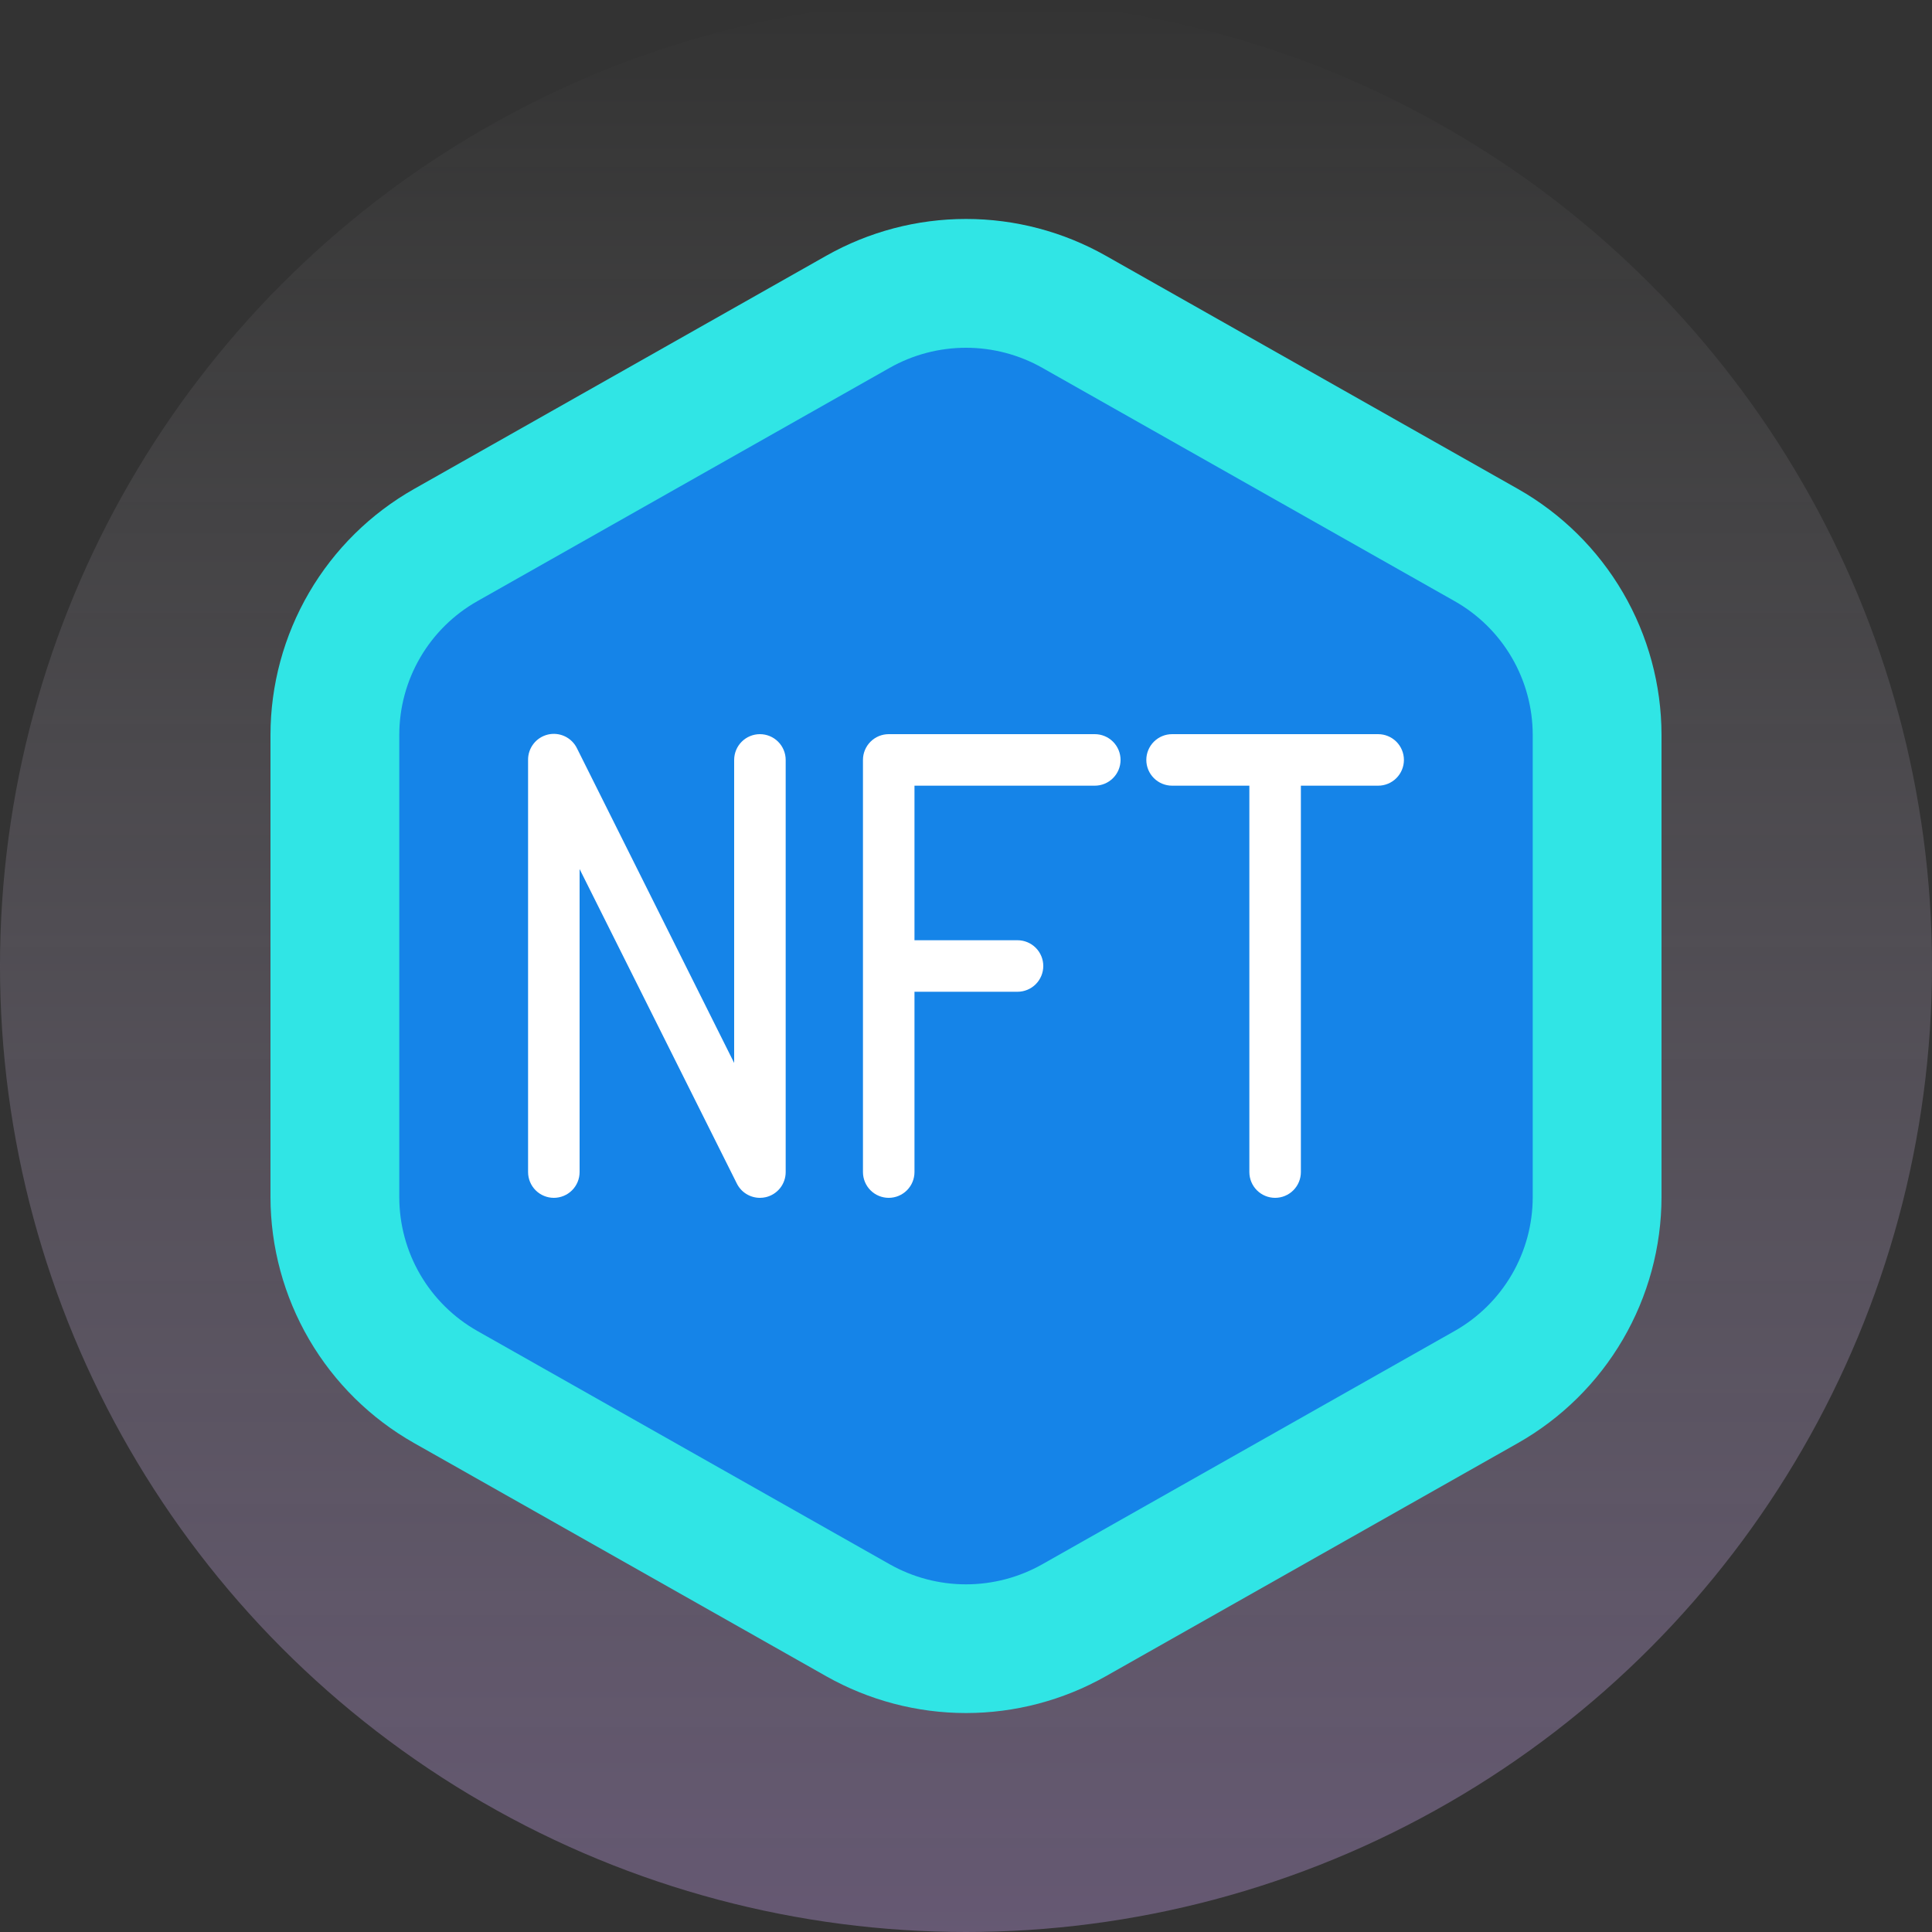 <svg width="120" height="120" viewBox="0 0 120 120" fill="none" xmlns="http://www.w3.org/2000/svg">
<rect x="0" y="0" width="120" height="120" fill="#333333" stroke="none"/>
<circle cx="60" cy="60" r="60" fill="url(#paint0_linear_2_10)"/>
<path d="M60 106.4C56.958 106.399 53.967 105.611 51.318 104.114L25.718 89.63C23.015 88.099 20.766 85.879 19.199 83.196C17.633 80.512 16.805 77.462 16.8 74.355V45.646C16.804 42.539 17.632 39.489 19.198 36.806C20.765 34.122 23.015 31.902 25.718 30.371L51.318 15.886C53.967 14.388 56.958 13.6 60.002 13.6C63.045 13.6 66.036 14.388 68.685 15.886L94.285 30.371C96.988 31.903 99.237 34.123 100.803 36.806C102.369 39.489 103.196 42.54 103.2 45.646V74.355C103.194 77.462 102.366 80.511 100.8 83.194C99.234 85.877 96.985 88.098 94.283 89.63L68.683 104.114C66.034 105.611 63.043 106.399 60 106.4Z" fill="#30E5E5"/>
<path d="M95.2 45.646V74.354C95.2 76.046 94.75 77.709 93.897 79.171C93.043 80.633 91.817 81.841 90.342 82.674L64.742 97.158C63.296 97.976 61.662 98.406 60 98.406C58.338 98.406 56.704 97.976 55.258 97.158L29.658 82.674C28.183 81.841 26.957 80.633 26.103 79.171C25.25 77.709 24.8 76.046 24.8 74.354V45.646C24.801 43.955 25.251 42.294 26.105 40.833C26.958 39.373 28.184 38.165 29.658 37.334L55.258 22.848C56.704 22.03 58.338 21.6 60 21.6C61.662 21.6 63.296 22.03 64.742 22.848L90.342 37.334C91.816 38.165 93.042 39.373 93.895 40.833C94.749 42.294 95.199 43.955 95.2 45.646Z" fill="#1584E8"/>
<path d="M47.2 45.6C46.776 45.6 46.369 45.769 46.069 46.069C45.769 46.369 45.6 46.776 45.6 47.2V66.022L35.84 46.485C35.681 46.157 35.416 45.894 35.088 45.737C34.759 45.581 34.388 45.541 34.033 45.624C33.679 45.708 33.364 45.909 33.14 46.196C32.916 46.482 32.796 46.836 32.8 47.2V72.8C32.8 73.224 32.969 73.631 33.269 73.931C33.569 74.231 33.976 74.4 34.4 74.4C34.824 74.4 35.231 74.231 35.531 73.931C35.831 73.631 36 73.224 36 72.8V53.978L45.768 73.515C45.901 73.781 46.105 74.005 46.358 74.161C46.611 74.317 46.903 74.4 47.2 74.4C47.324 74.4 47.447 74.386 47.568 74.358C47.919 74.275 48.231 74.076 48.455 73.794C48.679 73.511 48.8 73.161 48.8 72.8V47.2C48.8 46.776 48.631 46.369 48.331 46.069C48.031 45.769 47.624 45.6 47.2 45.6Z" fill="white"/>
<path d="M68 45.6H55.2C54.776 45.6 54.369 45.769 54.069 46.069C53.769 46.369 53.6 46.776 53.6 47.2V72.8C53.6 73.224 53.769 73.631 54.069 73.931C54.369 74.231 54.776 74.4 55.2 74.4C55.624 74.4 56.031 74.231 56.331 73.931C56.631 73.631 56.8 73.224 56.8 72.8V61.6H63.2C63.624 61.6 64.031 61.431 64.331 61.131C64.631 60.831 64.8 60.424 64.8 60C64.8 59.576 64.631 59.169 64.331 58.869C64.031 58.569 63.624 58.4 63.2 58.4H56.8V48.8H68C68.424 48.8 68.831 48.631 69.131 48.331C69.431 48.031 69.6 47.624 69.6 47.2C69.6 46.776 69.431 46.369 69.131 46.069C68.831 45.769 68.424 45.6 68 45.6Z" fill="white"/>
<path d="M85.6 45.6H72.8C72.376 45.6 71.969 45.769 71.669 46.069C71.369 46.369 71.2 46.776 71.2 47.2C71.2 47.624 71.369 48.031 71.669 48.331C71.969 48.631 72.376 48.8 72.8 48.8H77.6V72.8C77.6 73.224 77.769 73.631 78.069 73.931C78.369 74.231 78.776 74.4 79.2 74.4C79.624 74.4 80.031 74.231 80.331 73.931C80.631 73.631 80.8 73.224 80.8 72.8V48.8H85.6C86.024 48.8 86.431 48.631 86.731 48.331C87.031 48.031 87.2 47.624 87.2 47.2C87.2 46.776 87.031 46.369 86.731 46.069C86.431 45.769 86.024 45.6 85.6 45.6Z" fill="white"/>
<defs>
<linearGradient id="paint0_linear_2_10" x1="60" y1="0" x2="60" y2="120" gradientUnits="userSpaceOnUse">
<stop stop-color="white" stop-opacity="0"/>
<stop offset="1" stop-color="#C7A1EE" stop-opacity="0.34"/>
</linearGradient>
</defs>
</svg>
